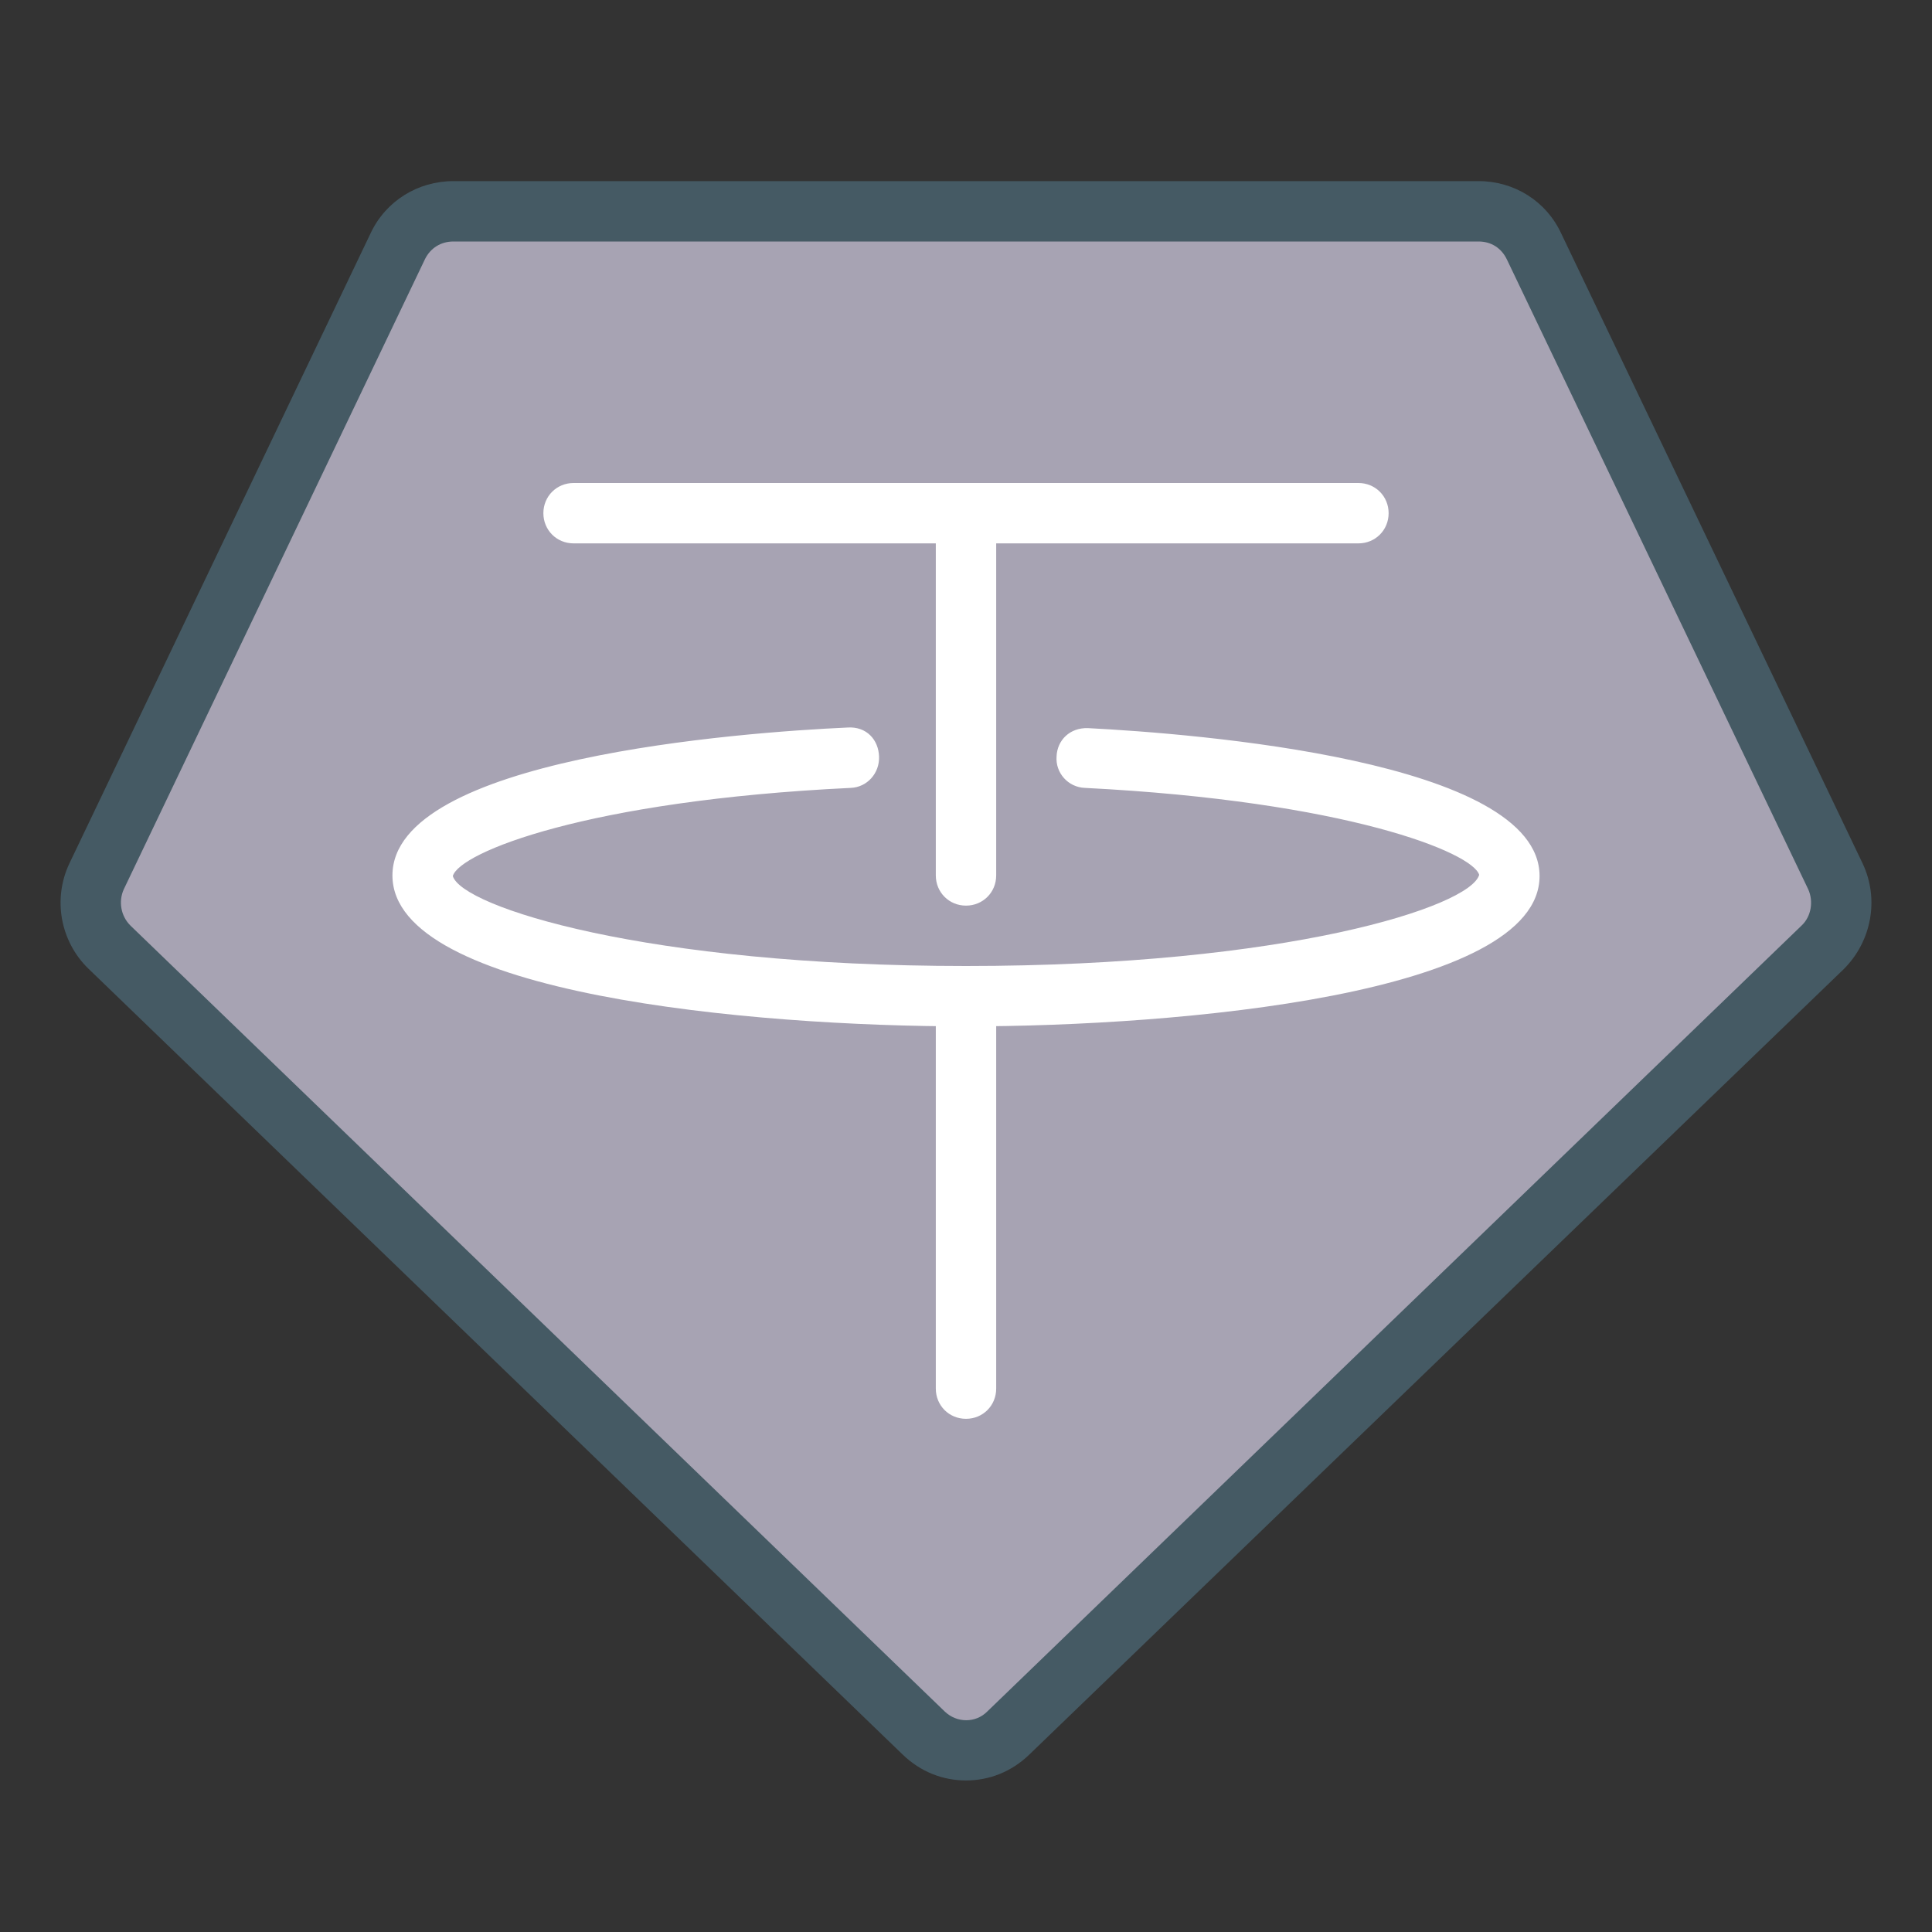 <svg width="800px" height="800px" viewBox="0 0 32 32" id="_x3C_Layer_x3E_" version="1.1"
    xml:space="preserve" xmlns="http://www.w3.org/2000/svg"
    xmlns:xlink="http://www.w3.org/1999/xlink" fill="#000000">

<rect x="0" y="0" width="32" height="32" fill="#333333" stroke="none"/>

<g id="SVGRepo_bgCarrier" stroke-width="0"/>

<g id="SVGRepo_tracerCarrier" stroke-linecap="round" stroke-linejoin="round"/>

<g id="SVGRepo_iconCarrier"> <style type="text/css">  .st0{fill:#E3F2FD;} .st1{fill:#80D8FF;} .st2{fill:#A7A3B3;} .st3{fill:#ECEFF1;} .st4{fill:#55FB9B;} .st5{fill:#BBDEFB;} .st6{fill:#C1AEE1;} .st7{fill:#FF5252;} .st8{fill:#FF8A80;} .st9{fill:#FFB74D;} .st10{fill:#FFF176;} .st11{fill:#FFFFFF;} .st12{fill:#65C7EA;} .st13{fill:#CFD8DC;} .st14{fill:#37474F;} .st15{fill:#78909C;} .st16{fill:#42A5F5;} .st17{fill:#455A64;}  </style> <g id="tether_x2C__crypto"> <g id="XMLID_279_"> <path class="st2" d="M30.4,14.51c0.19,0.4,0.1,0.87-0.21,1.17L16.7,28.7c-0.39,0.38-1.01,0.38-1.4,0L1.81,15.68 c-0.31-0.3-0.4-0.77-0.21-1.17L6.59,4.08C6.76,3.72,7.11,3.5,7.51,3.5h16.98c0.4,0,0.75,0.22,0.92,0.58L30.4,14.51z" id="XMLID_53_"/> </g> <g id="XMLID_44_"> <g id="XMLID_213_"> <path class="st17" d="M16,29.49c-0.38,0-0.75-0.14-1.05-0.43L1.46,16.04C1,15.59,0.87,14.89,1.15,14.3L6.14,3.86 C6.39,3.33,6.92,3,7.51,3h16.98c0.59,0,1.12,0.33,1.37,0.87l4.99,10.43c0.28,0.59,0.15,1.29-0.31,1.75c0,0,0,0,0,0L17.05,29.06 C16.75,29.35,16.38,29.49,16,29.49z M7.51,4C7.3,4,7.13,4.11,7.04,4.29L2.05,14.73c-0.09,0.2-0.05,0.44,0.11,0.6l13.49,13.02 c0.2,0.19,0.51,0.19,0.7,0l13.49-13.02c0.16-0.15,0.2-0.4,0.11-0.6L24.96,4.3C24.87,4.11,24.7,4,24.49,4H7.51z" id="XMLID_724_"/> </g> <g id="XMLID_184_"> <g id="XMLID_4327_"> <path class="st11" d="M16,17c-3.53,0-9.5-0.53-9.5-2.5c0-1.94,5.77-2.37,7.54-2.45 c0.31-0.02,0.51,0.2,0.52,0.48c0.01,0.28-0.2,0.51-0.47,0.52c-4.37,0.21-6.48,1.07-6.59,1.46C7.65,15.02,10.7,16,16,16 s8.35-0.98,8.5-1.51c-0.11-0.37-2.2-1.22-6.53-1.44c-0.28-0.01-0.49-0.25-0.47-0.52c0.01-0.27,0.22-0.48,0.52-0.47 c1.75,0.09,7.48,0.53,7.48,2.45C25.5,16.47,19.53,17,16,17z" id="XMLID_723_"/> </g> <g id="XMLID_4303_"> <path class="st11" d="M22.5,9h-13C9.22,9,9,8.78,9,8.5S9.22,8,9.5,8h13C22.78,8,23,8.22,23,8.5S22.78,9,22.5,9z " id="XMLID_722_"/> </g> <g id="XMLID_4310_"> <path class="st11" d="M16,23.5c-0.28,0-0.5-0.22-0.5-0.5v-6.5c0-0.28,0.22-0.5,0.5-0.5s0.5,0.22,0.5,0.5V23 C16.5,23.28,16.28,23.5,16,23.5z" id="XMLID_721_"/> </g> <g id="XMLID_4278_"> <path class="st11" d="M16,15c-0.28,0-0.5-0.22-0.5-0.5v-6C15.5,8.22,15.72,8,16,8s0.5,0.22,0.5,0.5v6 C16.5,14.78,16.28,15,16,15z" id="XMLID_720_"/> </g> </g> </g> </g> </g>

</svg>